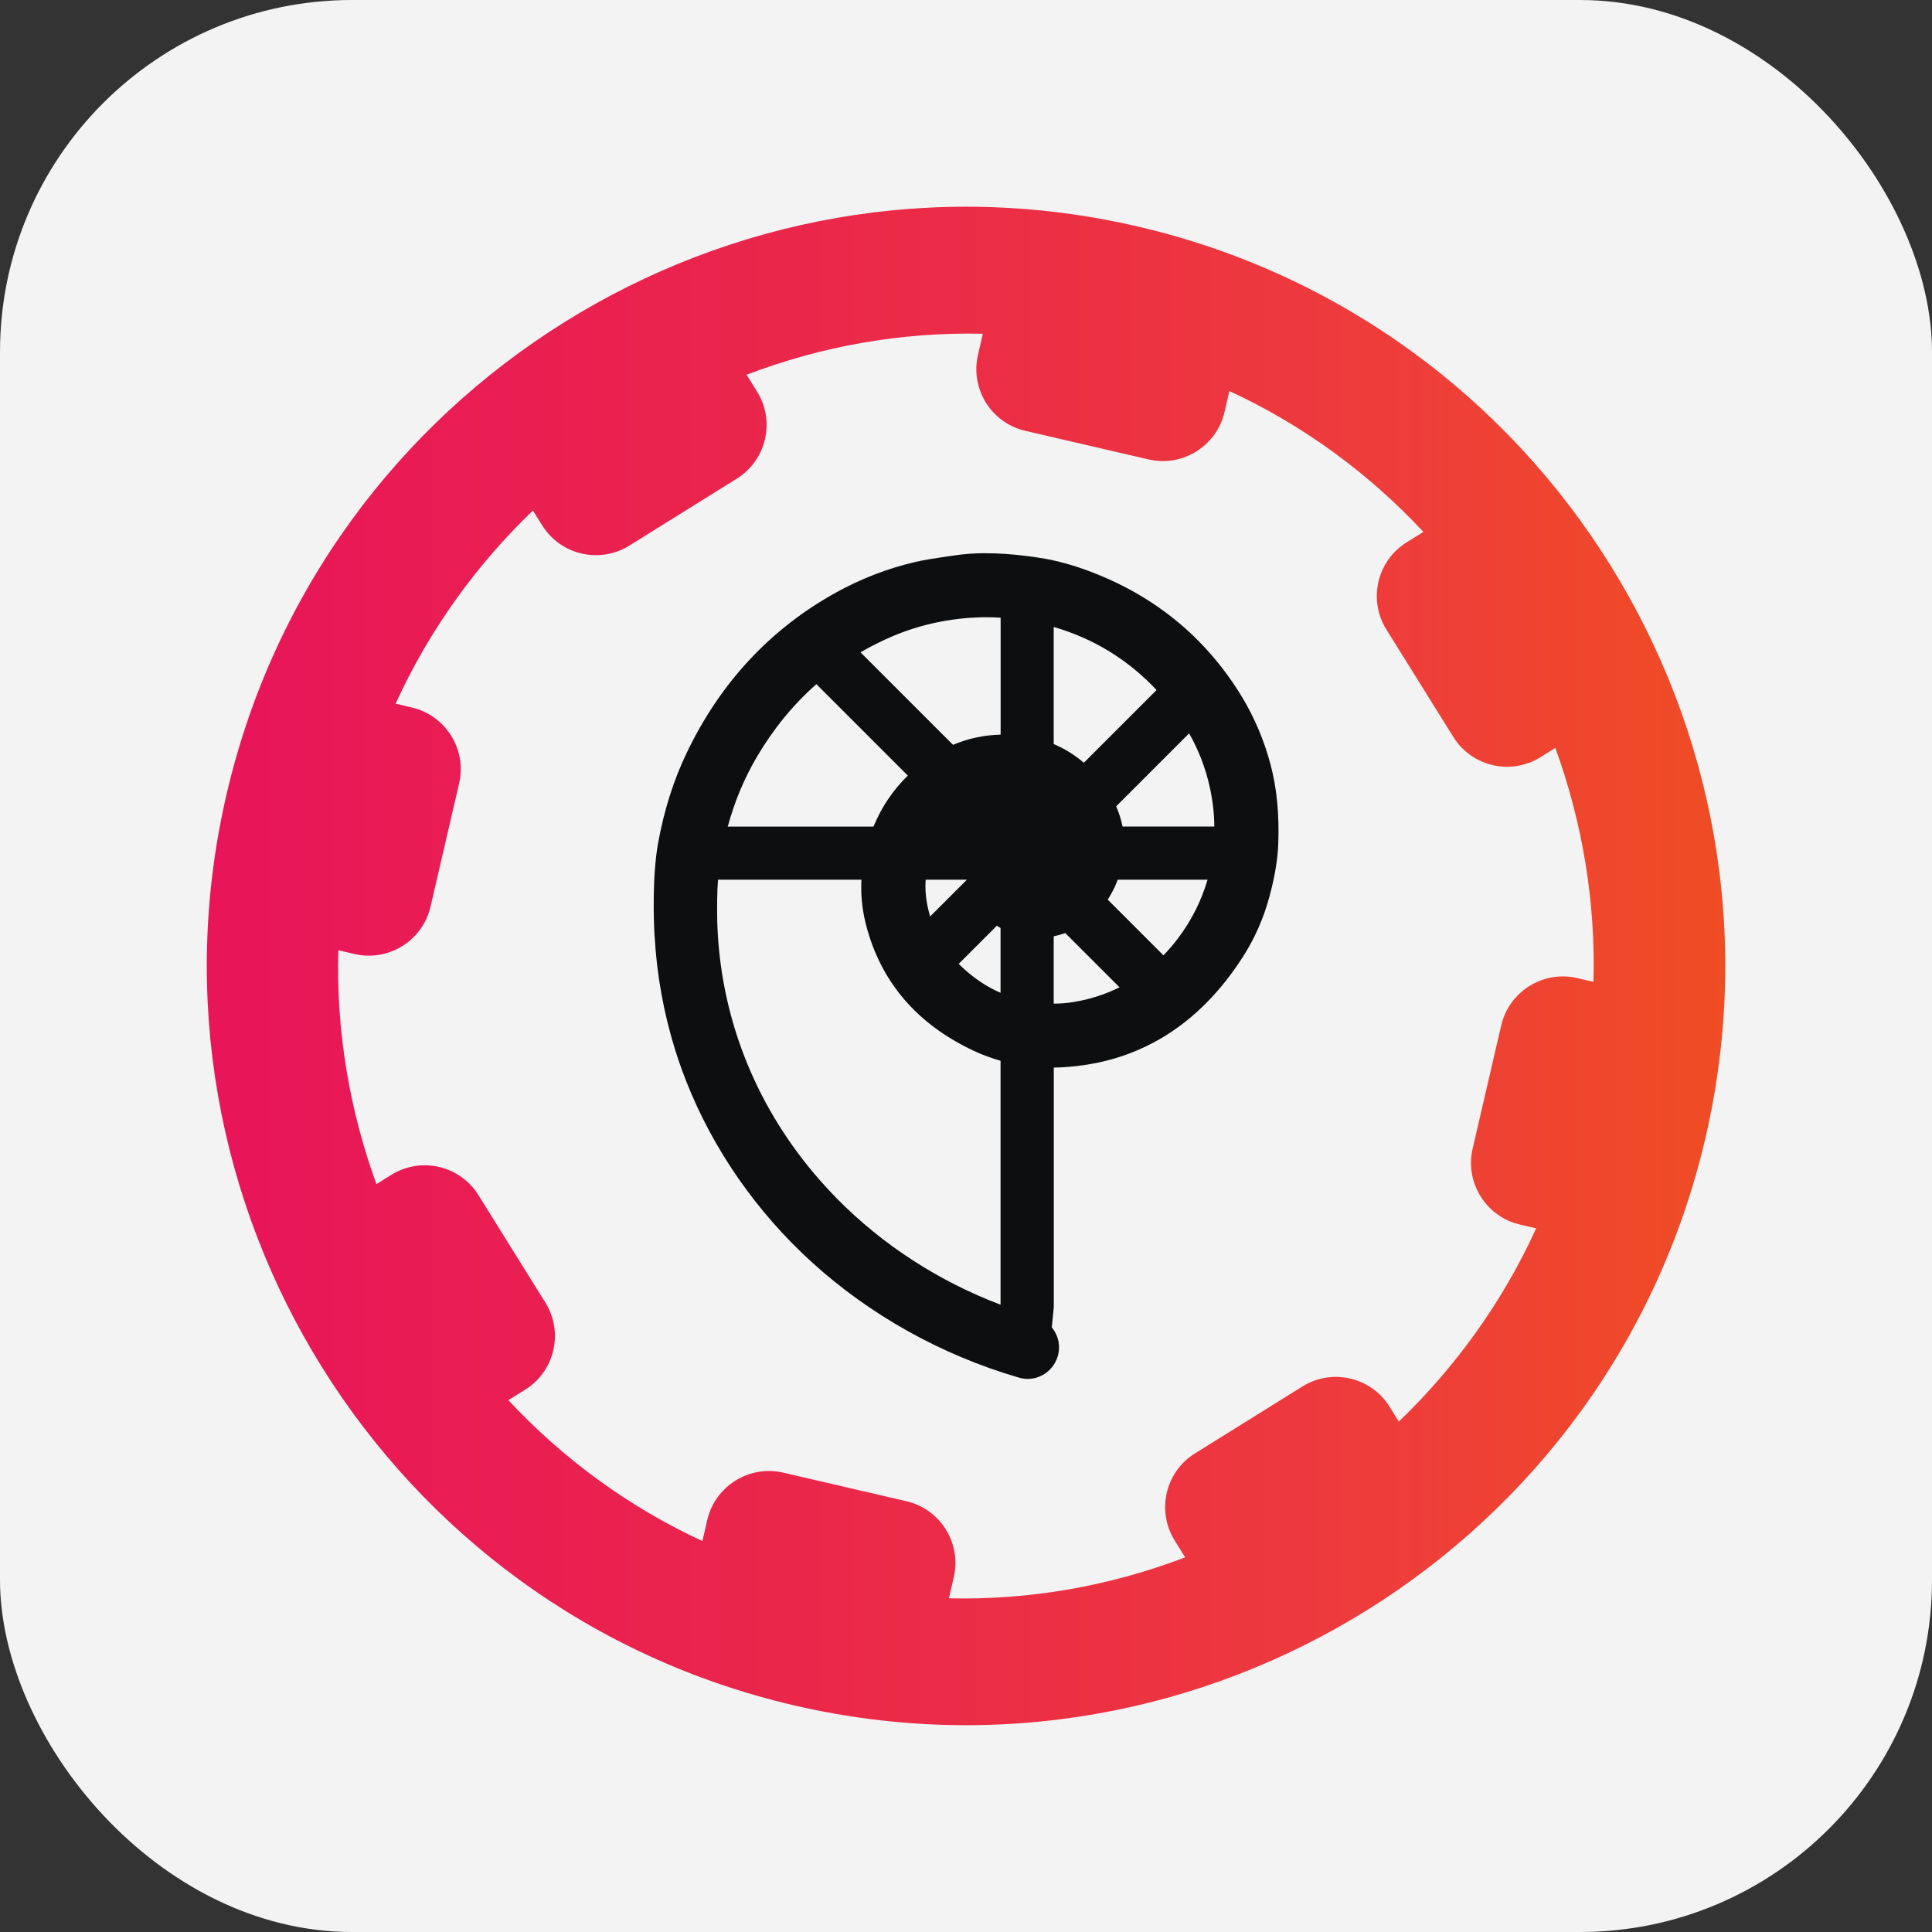 <?xml version="1.0" encoding="UTF-8"?>
<svg id="Layer_1" data-name="Layer 1" xmlns="http://www.w3.org/2000/svg" xmlns:xlink="http://www.w3.org/1999/xlink" viewBox="0 0 250 250">
  <rect x="0" y="0" width="250" height="250" fill="#333333" stroke="none"/>
  <defs>
    <style>
      .cls-1 {
        fill: #f3f3f3;
      }

      .cls-1, .cls-2, .cls-3 {
        stroke-width: 0px;
      }

      .cls-2 {
        fill: url(#SPC_Gradinet);
      }

      .cls-3 {
        fill: #0d0e0f;
      }
    </style>
    <linearGradient id="SPC_Gradinet" data-name="SPC Gradinet" x1="26.75" y1="125" x2="223.25" y2="125" gradientUnits="userSpaceOnUse">
      <stop offset=".03" stop-color="#e81658"/>
      <stop offset=".48" stop-color="#eb2b47"/>
      <stop offset=".79" stop-color="#ee3d3a"/>
      <stop offset="1" stop-color="#ef4d24"/>
    </linearGradient>
  </defs>
  <rect class="cls-1" width="250" height="250" rx="45.56" ry="45.56"/>
  <path class="cls-2" d="M147.23,29.31c-52.76-12.26-105.66,20.7-117.91,73.46-12.26,52.76,20.7,105.66,73.46,117.91,52.76,12.26,105.66-20.7,117.91-73.46,12.26-52.76-20.7-105.66-73.46-117.91ZM204.09,126.56c-4.4-1.02-8.8,1.72-9.83,6.12l-3.7,15.95c-1.02,4.4,1.72,8.8,6.12,9.83l2.1.49c-4.36,9.56-10.46,17.97-17.77,25l-1.2-1.92c-2.39-3.84-7.44-5.01-11.28-2.62l-13.9,8.66c-3.84,2.39-5.01,7.44-2.62,11.28l1.35,2.17c-9.61,3.67-19.97,5.55-30.57,5.3l.63-2.73c1.02-4.4-1.72-8.8-6.12-9.83l-15.95-3.7c-4.4-1.02-8.8,1.72-9.83,6.12l-.63,2.73c-9.63-4.45-18.09-10.7-25.11-18.23l2.17-1.35c3.84-2.39,5.01-7.44,2.62-11.28l-8.66-13.9c-2.39-3.84-7.44-5.01-11.28-2.62l-1.92,1.2c-3.46-9.53-5.23-19.77-4.93-30.27l2.1.49c4.4,1.02,8.8-1.72,9.83-6.12l3.7-15.95c1.02-4.4-1.72-8.8-6.12-9.83l-2.1-.49c4.36-9.56,10.46-17.97,17.77-25l1.2,1.92c2.39,3.84,7.44,5.01,11.28,2.62l13.9-8.66c3.84-2.39,5.01-7.44,2.62-11.28l-1.35-2.17c9.61-3.67,19.97-5.55,30.57-5.3l-.63,2.73c-1.02,4.4,1.72,8.8,6.12,9.83l15.95,3.7c4.4,1.02,8.8-1.72,9.83-6.12l.63-2.73c9.63,4.45,18.09,10.7,25.11,18.23l-2.17,1.35c-3.84,2.39-5.01,7.44-2.62,11.28l8.66,13.9c2.39,3.84,7.44,5.01,11.28,2.62l1.92-1.2c3.46,9.53,5.23,19.77,4.93,30.27l-2.1-.49Z"/>
  <g>
    <path class="cls-3" d="M132.97,176.92c-.09,0-.19,0-.29-.02-.23-.03-.45-.08-.66-.15-9.59-2.81-18.58-7.83-25.91-14.48-.32-.29-.64-.59-.95-.89l-.44-.42c-6.77-6.52-11.99-14.5-15.1-23.08-.25-.69-.48-1.38-.71-2.08l-.14-.44c-1.45-4.63-2.31-9.45-2.58-14.33,0-.04-.01-.09-.01-.13-.09-1.64-.31-7.3.45-11.54.73-4.05,1.93-7.83,3.54-11.22,4.21-8.82,10.5-15.59,18.7-20.12,3.17-1.75,6.5-3.04,9.9-3.82,1.3-.3,2.6-.49,3.86-.67l1.04-.15c1.26-.19,2.55-.28,3.94-.28,1.53,0,3.14.11,5.06.35l.89.12.6.09c2.37.34,4.85,1.06,7.58,2.19,7.56,3.12,13.53,8.24,17.72,15.19,1.53,2.53,2.7,5.3,3.48,8.25.77,2.89,1.08,6.08.96,9.76-.06,1.97-.41,4.07-1.1,6.61-.7,2.62-1.78,5.07-3.21,7.31-5.48,8.57-12.98,13.16-22.29,13.65-.36.02-.71.03-1.07.03-.44,0-.9-.01-1.37-.04v32.38s0,.1,0,.15l-.32,3.18c.61.5,1,1.24,1,2.03,0,1.41-1.17,2.6-2.56,2.6ZM91.55,112.33c-.27,2.26-.27,4.5-.24,6.95.15,5.17,1.03,10.28,2.62,15.16l.14.44c.14.4.28.82.43,1.23,2.05,5.65,5.04,10.94,8.88,15.72,1.07,1.33,2.23,2.64,3.45,3.9l.43.45c6.59,6.68,14.82,11.79,23.9,14.85l-.19-1.92s0-.1,0-.15v-32.88c-1.47-.31-2.93-.8-4.36-1.48-6.99-3.29-11.41-8.52-13.15-15.55-.54-2.19-.66-4.45-.34-6.73h-21.57ZM134.85,131.31c.51.04,1.01.06,1.5.06.97,0,1.95-.08,2.89-.24,2.33-.4,4.47-1.1,6.54-2.15.53-.27,1.05-.56,1.56-.87l-9.13-9.13c-.78.36-1.62.63-2.53.79-.28.05-.55.08-.83.1v11.44ZM121.98,124.67c.84,1.01,1.83,1.95,2.94,2.82,1.85,1.44,3.88,2.49,6.05,3.12v-11.43c-.78-.35-1.49-.82-2.1-1.4l-6.89,6.89ZM150.53,125.72c1.12-1.01,2.16-2.15,3.11-3.4,1.99-2.63,3.42-5.58,4.26-8.77.11-.4.19-.81.26-1.21h-14.6c-.13.44-.28.88-.46,1.32-.46,1.11-1.04,2.08-1.73,2.9l9.17,9.17ZM118.46,112.33c-.29,1.58-.28,3.24.04,4.95.26,1.4.7,2.74,1.29,4l6.97-6.97c-.18-.67-.25-1.34-.22-1.98h-8.09ZM137.59,112.78c.11-.15.21-.3.31-.45h-.76l.45.45ZM158.58,108.46c.15-2.17-.03-4.42-.55-6.84-.71-3.28-2.02-6.34-3.88-9.11l-11.53,11.53c.77,1.44,1.22,2.92,1.34,4.42h14.62ZM138.54,108.46c-.02-.1-.03-.19-.05-.29l-.29.29h.34ZM127.69,108.46l-4.29-4.29c-1.46,1.1-2.63,2.52-3.56,4.29h7.84ZM114.07,108.46c1.12-3.19,2.99-5.89,5.58-8.05l-13.93-13.93c-3.53,2.88-6.57,6.45-9.04,10.62-2.03,3.44-3.49,7.17-4.43,11.35h21.82ZM134.85,106.23l1.68-1.68c-.08-.08-.16-.16-.25-.23-.47-.43-.95-.79-1.43-1.1v3.01ZM130.97,106.16v-4.22c-.4-.03-.78-.05-1.15-.05-.99,0-1.9.12-2.74.37l3.89,3.89ZM134.85,97.32c2.06.69,3.91,1.88,5.43,3.48l11.45-11.45c-4.51-5.24-10.18-8.64-16.88-10.15v18.12ZM123,98.19c2.15-1.08,4.47-1.63,6.91-1.63.35,0,.71.01,1.07.04v-18.04c-1.09-.12-2.21-.18-3.32-.18-2.04,0-4.13.2-6.22.6-2.6.5-5.16,1.33-7.61,2.46-1.7.79-3.34,1.69-4.88,2.7l14.05,14.05Z"/>
    <path class="cls-3" d="M127.6,74.58c1.63,0,3.25.14,4.87.34l.88.11c.19.03.39.05.58.08,2.48.36,4.89,1.12,7.23,2.09,7.28,3,12.95,7.85,17.01,14.58,1.48,2.45,2.58,5.09,3.31,7.86.81,3.05,1.02,6.17.91,9.32-.07,2.15-.49,4.23-1.05,6.27-.66,2.44-1.66,4.75-3.03,6.89-4.94,7.73-11.75,12.47-21.11,12.96-.33.02-.66.03-.99.03-.96,0-1.92-.07-2.87-.18v34.02l-.42,4.2c.1.03.19.06.29.09h0c.42.15.81.57.81,1.07,0,.58-.49,1.1-1.06,1.1-.04,0-.07,0-.11,0-.11-.01-.22-.04-.33-.08-9.57-2.81-18.27-7.7-25.41-14.18-.31-.28-.62-.57-.93-.86l-.44-.42c-6.5-6.27-11.6-13.91-14.72-22.51-.24-.67-.47-1.34-.69-2.02l-.14-.44c-1.4-4.48-2.26-9.2-2.52-14.1h0c-.18-3.33-.16-7.9.43-11.19.68-3.74,1.77-7.38,3.42-10.84,4-8.37,9.92-14.95,18.07-19.46,3-1.66,6.16-2.9,9.51-3.67,1.59-.37,3.19-.56,4.79-.8,1.24-.19,2.48-.27,3.71-.27M122.73,100.04c2.23-1.34,4.64-1.99,7.17-1.99.84,0,1.69.07,2.56.21,0,0,0,0,0,0v-21.04c-.32-.05-.63-.09-.95-.13-1.29-.16-2.58-.23-3.87-.23-2.18,0-4.36.22-6.5.63-2.74.52-5.41,1.39-7.96,2.58-2.36,1.1-4.56,2.38-6.59,3.84l16.13,16.13M140.18,103.02l13.57-13.57c-5.28-6.62-12.1-10.65-20.4-12.07v21.08c2.58.62,4.79,2.02,6.5,4.13.12.14.23.29.34.43M90.41,109.96h24.75c.07-.23.14-.46.21-.69,1.13-3.43,3.19-6.26,6.13-8.41.14-.1.28-.2.42-.29l-15.73-15.73-.44-.29c-4.16,3.17-7.6,7.12-10.36,11.79-2.5,4.23-4.08,8.79-4.98,13.62M142.47,109.96h17.48c.02-.22.04-.44.07-.66.28-2.71.05-5.37-.52-7.99-.84-3.87-2.45-7.43-4.79-10.62-.12-.16-.24-.32-.36-.48l-13.6,13.6c1.26,1.92,1.9,3.97,1.74,6.16M131.42,108.73c.12-.02.24-.03.36-.03.23,0,.47.03.7.09v-8.15c-.31-.06-.62-.12-.94-.15-.58-.06-1.15-.1-1.71-.1-1.33,0-2.63.2-3.89.68-.52.2-1.02.42-1.49.67l6.98,6.98M133.72,109.48l4.85-4.85c-.37-.52-.81-1-1.29-1.43-1.18-1.06-2.47-1.86-3.94-2.32v8.31c.13.09.26.18.37.29M117.55,109.96h11.53c.36-.38.81-.69,1.31-.91l-6.81-6.81c-2.71,1.66-4.61,4.13-5.85,7.23-.07.16-.13.33-.19.49M134.58,109.96h5.55c.05-1.01-.1-2.08-.44-3.16-.15-.47-.35-.93-.59-1.36l-4.52,4.52M150.45,127.76c1.64-1.31,3.09-2.83,4.38-4.54,2.11-2.79,3.62-5.89,4.52-9.29.27-1.03.4-2.06.51-3.09h-17.5c-.13.73-.34,1.48-.66,2.24-.59,1.42-1.4,2.6-2.46,3.48l11.2,11.2M137.59,114.9c1.36-1.08,2.16-2.49,2.44-4.07h-5.74c-.06.18-.17.33-.32.45l3.62,3.62M119.45,123.75l9.04-9.04c-.11-.25-.19-.5-.26-.76-.32-1.19-.2-2.26.24-3.12h-11.19c-.62,2.21-.67,4.48-.25,6.73.43,2.28,1.25,4.34,2.42,6.19M132.89,173.15l-.41-4.19v-34.14c-.15-.02-.29-.04-.44-.07-1.64-.27-3.25-.78-4.78-1.5-6.33-2.98-10.63-7.66-12.33-14.55-.66-2.65-.61-5.29.01-7.87h-24.68s-.02.08-.02.13c-.46,2.79-.46,5.5-.42,8.34.15,5.46,1.09,10.68,2.69,15.61l.14.44c.14.43.29.85.44,1.28,2.14,5.89,5.24,11.32,9.12,16.15,1.12,1.39,2.3,2.72,3.54,4.01l.44.45c7.24,7.34,16.44,12.87,26.69,15.93M130.42,112.78l1.76-1.76c-.1-.02-.19-.04-.29-.04-.37,0-.72.19-1.01.59-.22.3-.4.68-.45,1.05,0,.05,0,.1-.01.15M134.42,116.13c.81,0,1.61-.23,2.38-.68l-3.45-3.45v4.01c.36.09.72.13,1.07.13M132.47,115.71v-3.65l-1.83,1.83c.32.74.96,1.43,1.75,1.78.03.01.06.02.08.03M132.47,132.5v-14.36c-1.46-.42-2.72-1.34-3.52-2.56l-8.97,8.97c1.09,1.53,2.44,2.9,4.01,4.13,2.3,1.79,4.87,3.03,7.66,3.66.27.06.54.12.81.17M134.27,118.39c-.31,0-.62-.02-.92-.07v14.32c.99.15,1.99.23,3,.23s2.09-.08,3.14-.26c2.47-.42,4.77-1.18,6.97-2.29,1.14-.58,2.22-1.24,3.23-1.99l-11.21-11.21c-.88.56-1.89.96-3.06,1.17-.38.07-.77.1-1.15.1M127.6,71.58c-1.47,0-2.83.1-4.16.3-.34.05-.69.1-1.03.15-1.29.19-2.62.38-3.98.69-3.53.82-6.99,2.15-10.28,3.97-8.47,4.69-14.98,11.68-19.32,20.79-1.68,3.51-2.91,7.41-3.67,11.6-.79,4.39-.56,10.21-.47,11.89,0,.07,0,.13.02.2.28,4.98,1.17,9.91,2.64,14.63l.14.45c.24.73.48,1.45.73,2.14,3.19,8.8,8.53,16.97,15.46,23.65l.45.43c.33.31.65.61.98.91,7.48,6.79,16.65,11.91,26.52,14.82.28.09.58.16.88.2.16.02.31.03.47.03,2.24,0,4.06-1.84,4.06-4.1,0-.94-.35-1.85-.94-2.57l.25-2.48c0-.1.01-.2.01-.3v-30.84c.34,0,.68-.01,1.02-.03,9.83-.52,17.73-5.35,23.48-14.34,1.51-2.36,2.65-4.96,3.4-7.73.71-2.65,1.08-4.86,1.15-6.95.13-3.83-.2-7.16-1.01-10.19-.82-3.08-2.05-5.99-3.64-8.64-4.37-7.24-10.57-12.56-18.44-15.81-2.85-1.18-5.45-1.92-7.94-2.29l-.6-.09-.9-.12c-2-.25-3.66-.36-5.26-.36h0ZM111.35,84.41c1-.58,2.04-1.12,3.11-1.62,2.34-1.09,4.78-1.88,7.26-2.35,2-.38,3.99-.57,5.94-.57.61,0,1.22.02,1.82.06v15.13c-2.15.05-4.21.5-6.16,1.32l-11.97-11.97h0ZM136.35,96.28v-15.15c5.15,1.49,9.61,4.22,13.31,8.16l-9.41,9.41c-1.17-1.01-2.48-1.82-3.9-2.42h0ZM94.17,106.96c.9-3.3,2.16-6.3,3.81-9.09,2.13-3.6,4.7-6.74,7.66-9.34l11.83,11.83c-1.92,1.88-3.41,4.09-4.44,6.6h-18.87ZM144.43,104.34l9.44-9.44c1.25,2.19,2.15,4.55,2.69,7.03.38,1.76.57,3.42.57,5.02h-11.87c-.18-.88-.45-1.75-.83-2.61h0ZM122.63,106.96c.22-.26.45-.51.69-.74l.74.74h-1.43ZM144.63,113.83h11.63c-.81,2.75-2.09,5.29-3.82,7.58-.59.79-1.23,1.52-1.89,2.21l-7.21-7.21c.43-.67.82-1.39,1.14-2.18.05-.13.11-.26.15-.39h0ZM119.78,113.83h5.34l-4.76,4.76c-.16-.52-.28-1.05-.39-1.59-.2-1.09-.27-2.15-.19-3.18h0ZM92.91,113.83h18.56c-.1,1.89.08,3.76.53,5.59,1.85,7.49,6.55,13.05,13.97,16.54,1.15.54,2.32.97,3.5,1.3v31.57c-8-3.04-15.25-7.73-21.15-13.71l-.42-.44c-1.18-1.22-2.31-2.5-3.35-3.79-3.74-4.65-6.65-9.8-8.64-15.29-.14-.4-.28-.8-.42-1.21l-.14-.42c-1.54-4.74-2.4-9.71-2.54-14.76-.03-1.88-.03-3.65.1-5.38h0ZM124.06,124.72l4.93-4.93c.16.11.32.21.48.3v8.38c-1.27-.56-2.49-1.28-3.63-2.17-.64-.5-1.24-1.03-1.79-1.58h0ZM136.35,121.16c.52-.11,1.02-.25,1.5-.42l7.02,7.02c-1.87.92-3.8,1.54-5.88,1.89-.86.15-1.75.22-2.64.22v-8.71h0Z"/>
  </g>
  <g>
    <rect class="cls-3" x="119" y="103" width="9" height="7" rx="1.5" ry="1.5"/>
    <path class="cls-3" d="M126.5,104.5v4h-6v-4h6M126.5,101.5h-6c-1.66,0-3,1.34-3,3v4c0,1.66,1.34,3,3,3h6c1.66,0,3-1.34,3-3v-4c0-1.66-1.34-3-3-3h0Z"/>
  </g>
</svg>
